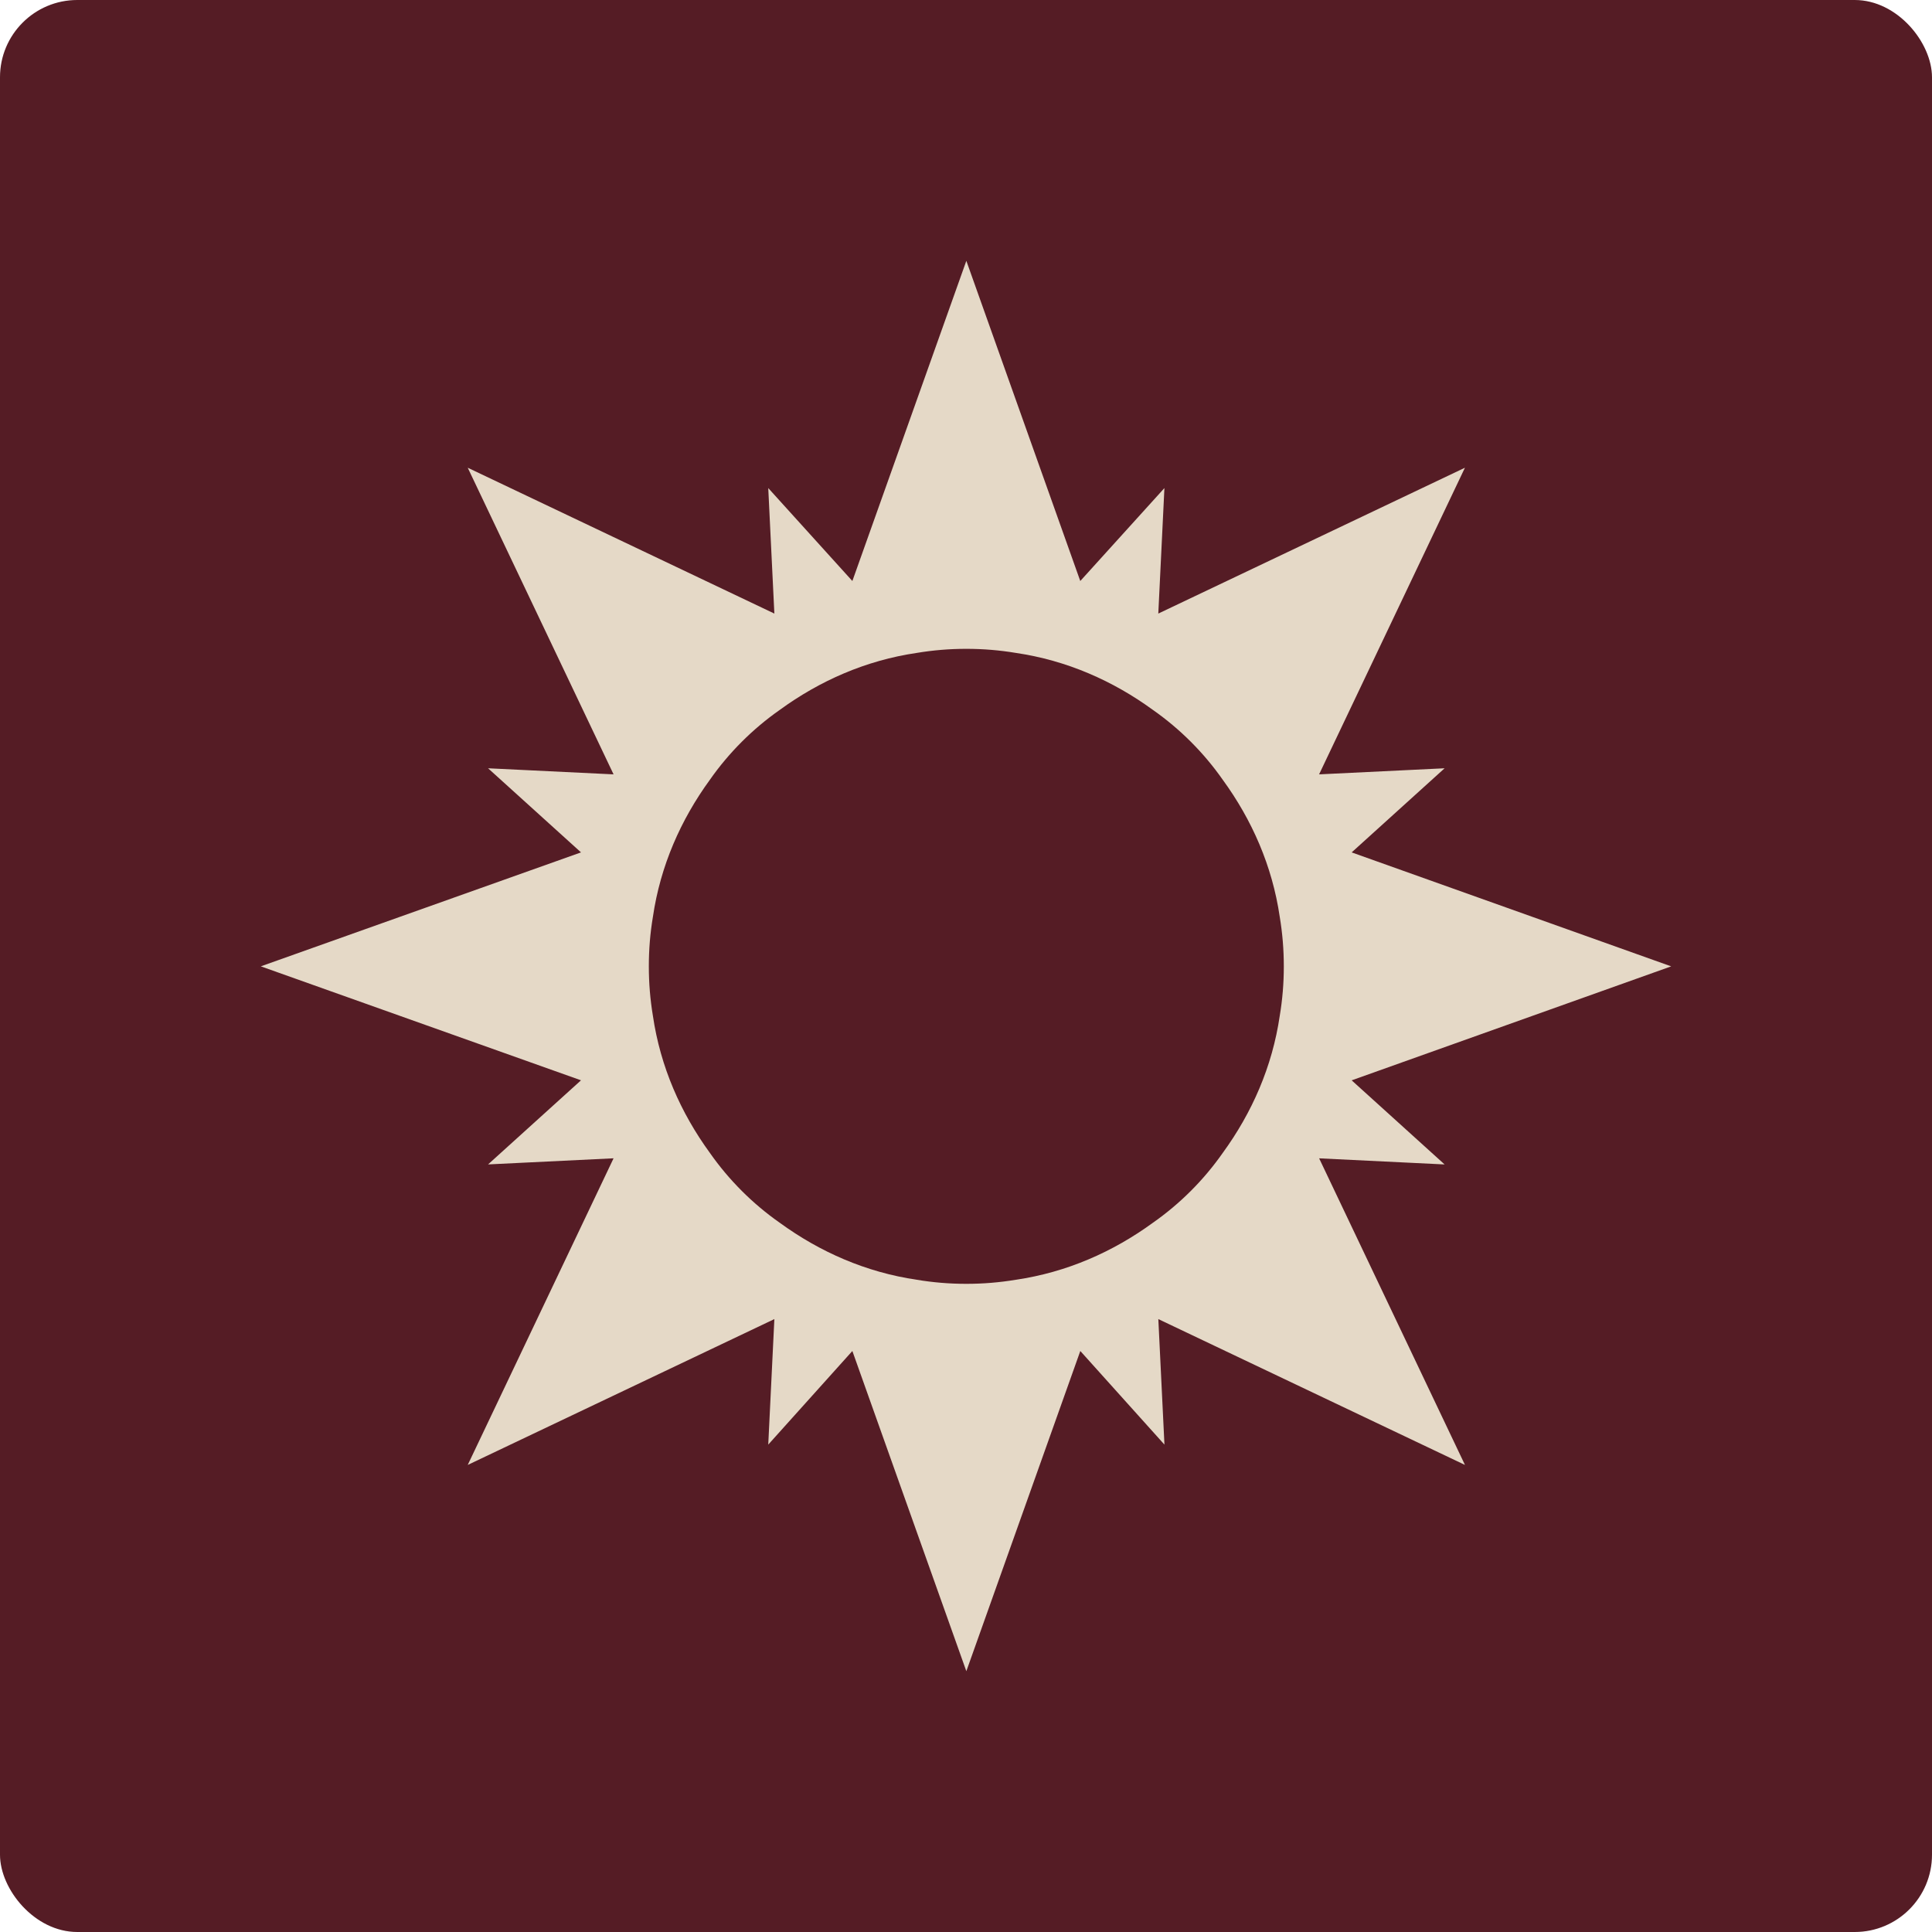 <svg width="200" height="200" viewBox="0 0 200 200" fill="none" xmlns="http://www.w3.org/2000/svg">
<rect width="200" height="200" rx="8" fill="#551C25"/>
<g clip-path="url(#clip0_2_237)">
<path d="M136.552 119.91L149.545 120.543L139.924 111.836L173 100.037L139.924 88.239L149.545 79.532L136.552 80.162L151.65 48.419L119.907 63.517L120.54 50.525L111.83 60.146L100.035 27L88.236 60.146L79.529 50.525L80.162 63.517L48.419 48.419L63.517 80.162L50.525 79.532L60.146 88.239L27 100.035L60.146 111.833L50.525 120.54L63.517 119.907L48.419 151.65L80.162 136.552L79.529 149.545L88.236 139.854L100.035 173L111.833 139.854L120.543 149.545L119.91 136.552L151.653 151.65L136.555 119.907L136.552 119.91ZM119.346 126.581C115.202 129.6 110.428 131.708 105.159 132.48C103.473 132.761 101.787 132.902 100.032 132.902C98.277 132.902 96.591 132.761 94.905 132.48C89.639 131.706 84.865 129.6 80.721 126.581C77.913 124.615 75.455 122.157 73.488 119.349C70.469 115.205 68.361 110.43 67.589 105.162C67.309 103.476 67.167 101.79 67.167 100.035C67.167 98.279 67.306 96.594 67.589 94.908C68.361 89.642 70.469 84.865 73.488 80.721C75.455 77.913 77.913 75.455 80.721 73.488C84.865 70.469 89.639 68.361 94.905 67.589C96.591 67.309 98.277 67.167 100.032 67.167C101.787 67.167 103.473 67.309 105.159 67.589C110.425 68.361 115.202 70.469 119.346 73.488C122.154 75.455 124.612 77.913 126.578 80.721C129.598 84.865 131.706 89.639 132.478 94.908C132.758 96.594 132.9 98.279 132.9 100.035C132.9 101.79 132.761 103.476 132.478 105.162C131.706 110.428 129.598 115.205 126.578 119.349C124.612 122.157 122.154 124.615 119.346 126.581Z" fill="#E5D9C7"/>
</g>
<defs>
<clipPath id="clip0_2_237">
<rect width="146" height="146" fill="white" transform="translate(27 27)"/>
</clipPath>
</defs>
</svg>

